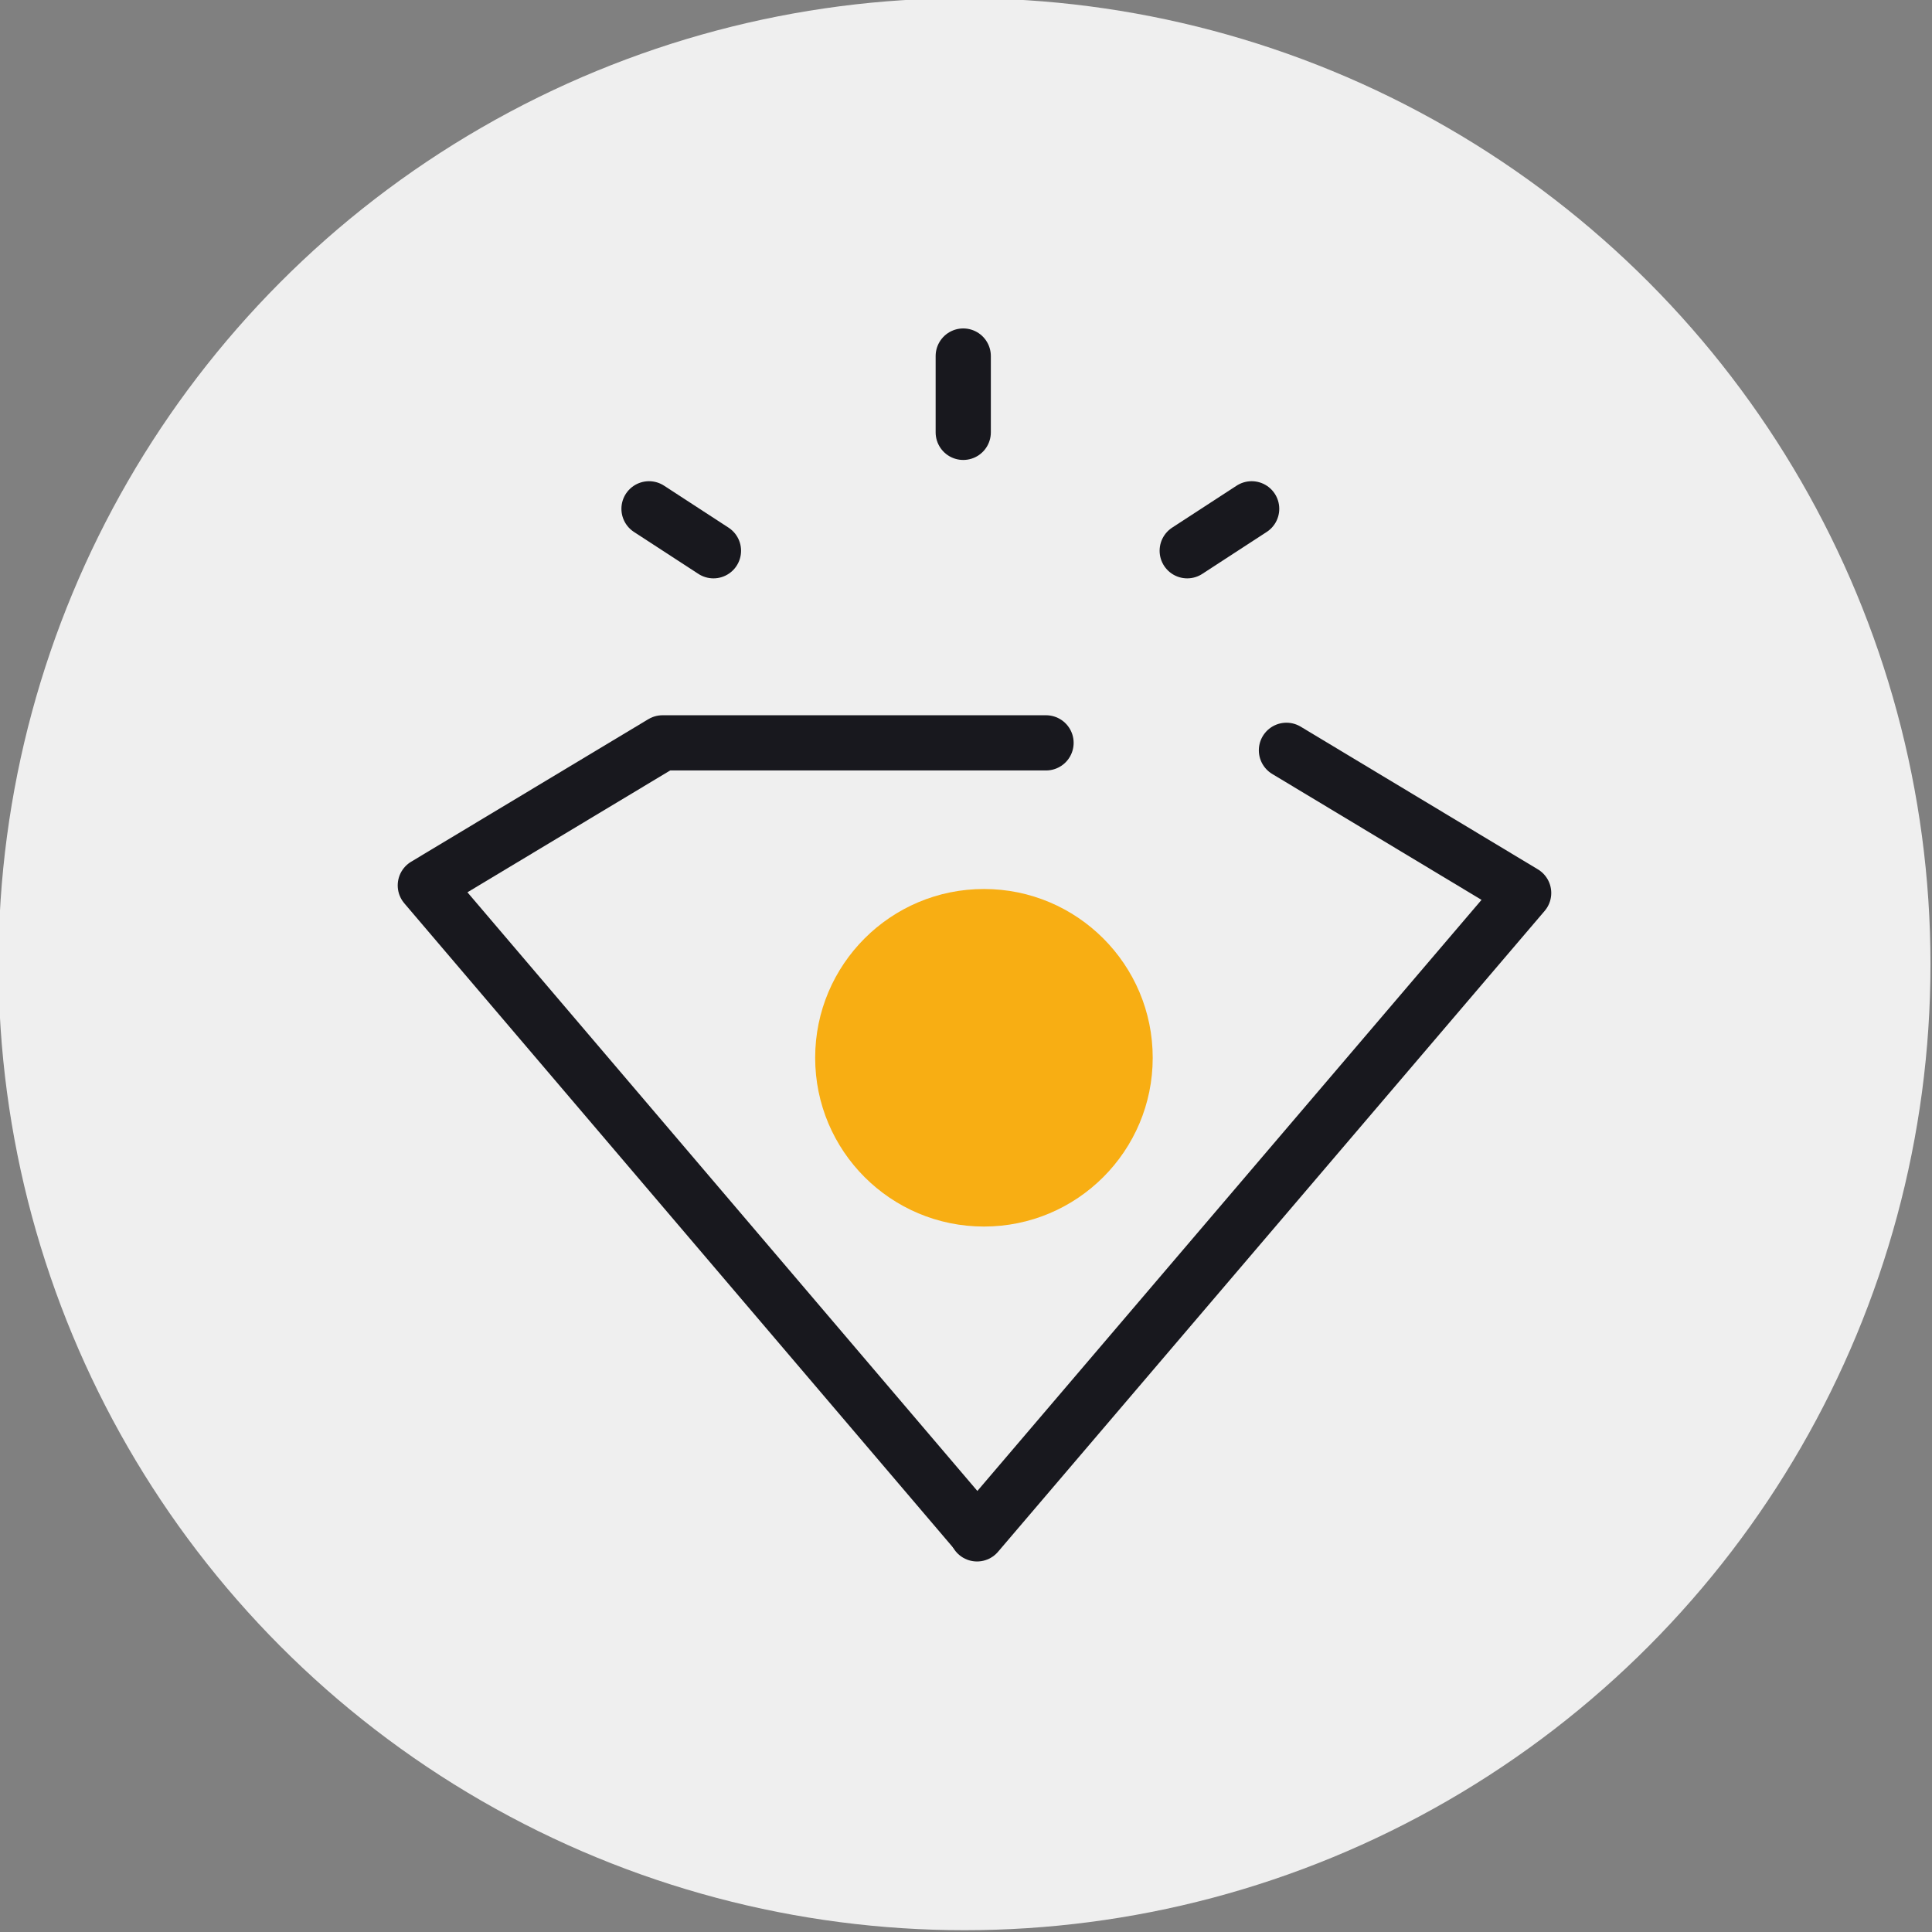 <svg id="Calque_1" data-name="Calque 1" xmlns="http://www.w3.org/2000/svg" viewBox="0 0 140 140"><rect x="0" y="0" width="140" height="140" fill="#808080" stroke="none"/><defs><style>.cls-1{fill:#efefef;}.cls-2{fill:#f8ae13;}.cls-3{fill:none;stroke:#18181e;stroke-linecap:round;stroke-linejoin:round;stroke-width:4px;}</style></defs><circle class="cls-1" cx="69.89" cy="69.87" r="70"/><circle class="cls-2" cx="71.3" cy="76.65" r="12.23"/><polyline class="cls-3" points="70.53 110.78 30.82 64.16 48.01 53.83 75.8 53.83"/><polyline class="cls-3" points="70.8 111.15 110.41 64.71 93.22 54.37"/><line class="cls-3" x1="86.03" y1="39.91" x2="90.7" y2="36.87"/><line class="cls-3" x1="51.7" y1="39.91" x2="47.03" y2="36.87"/><line class="cls-3" x1="69.8" y1="25.8" x2="69.8" y2="31.33"/></svg>